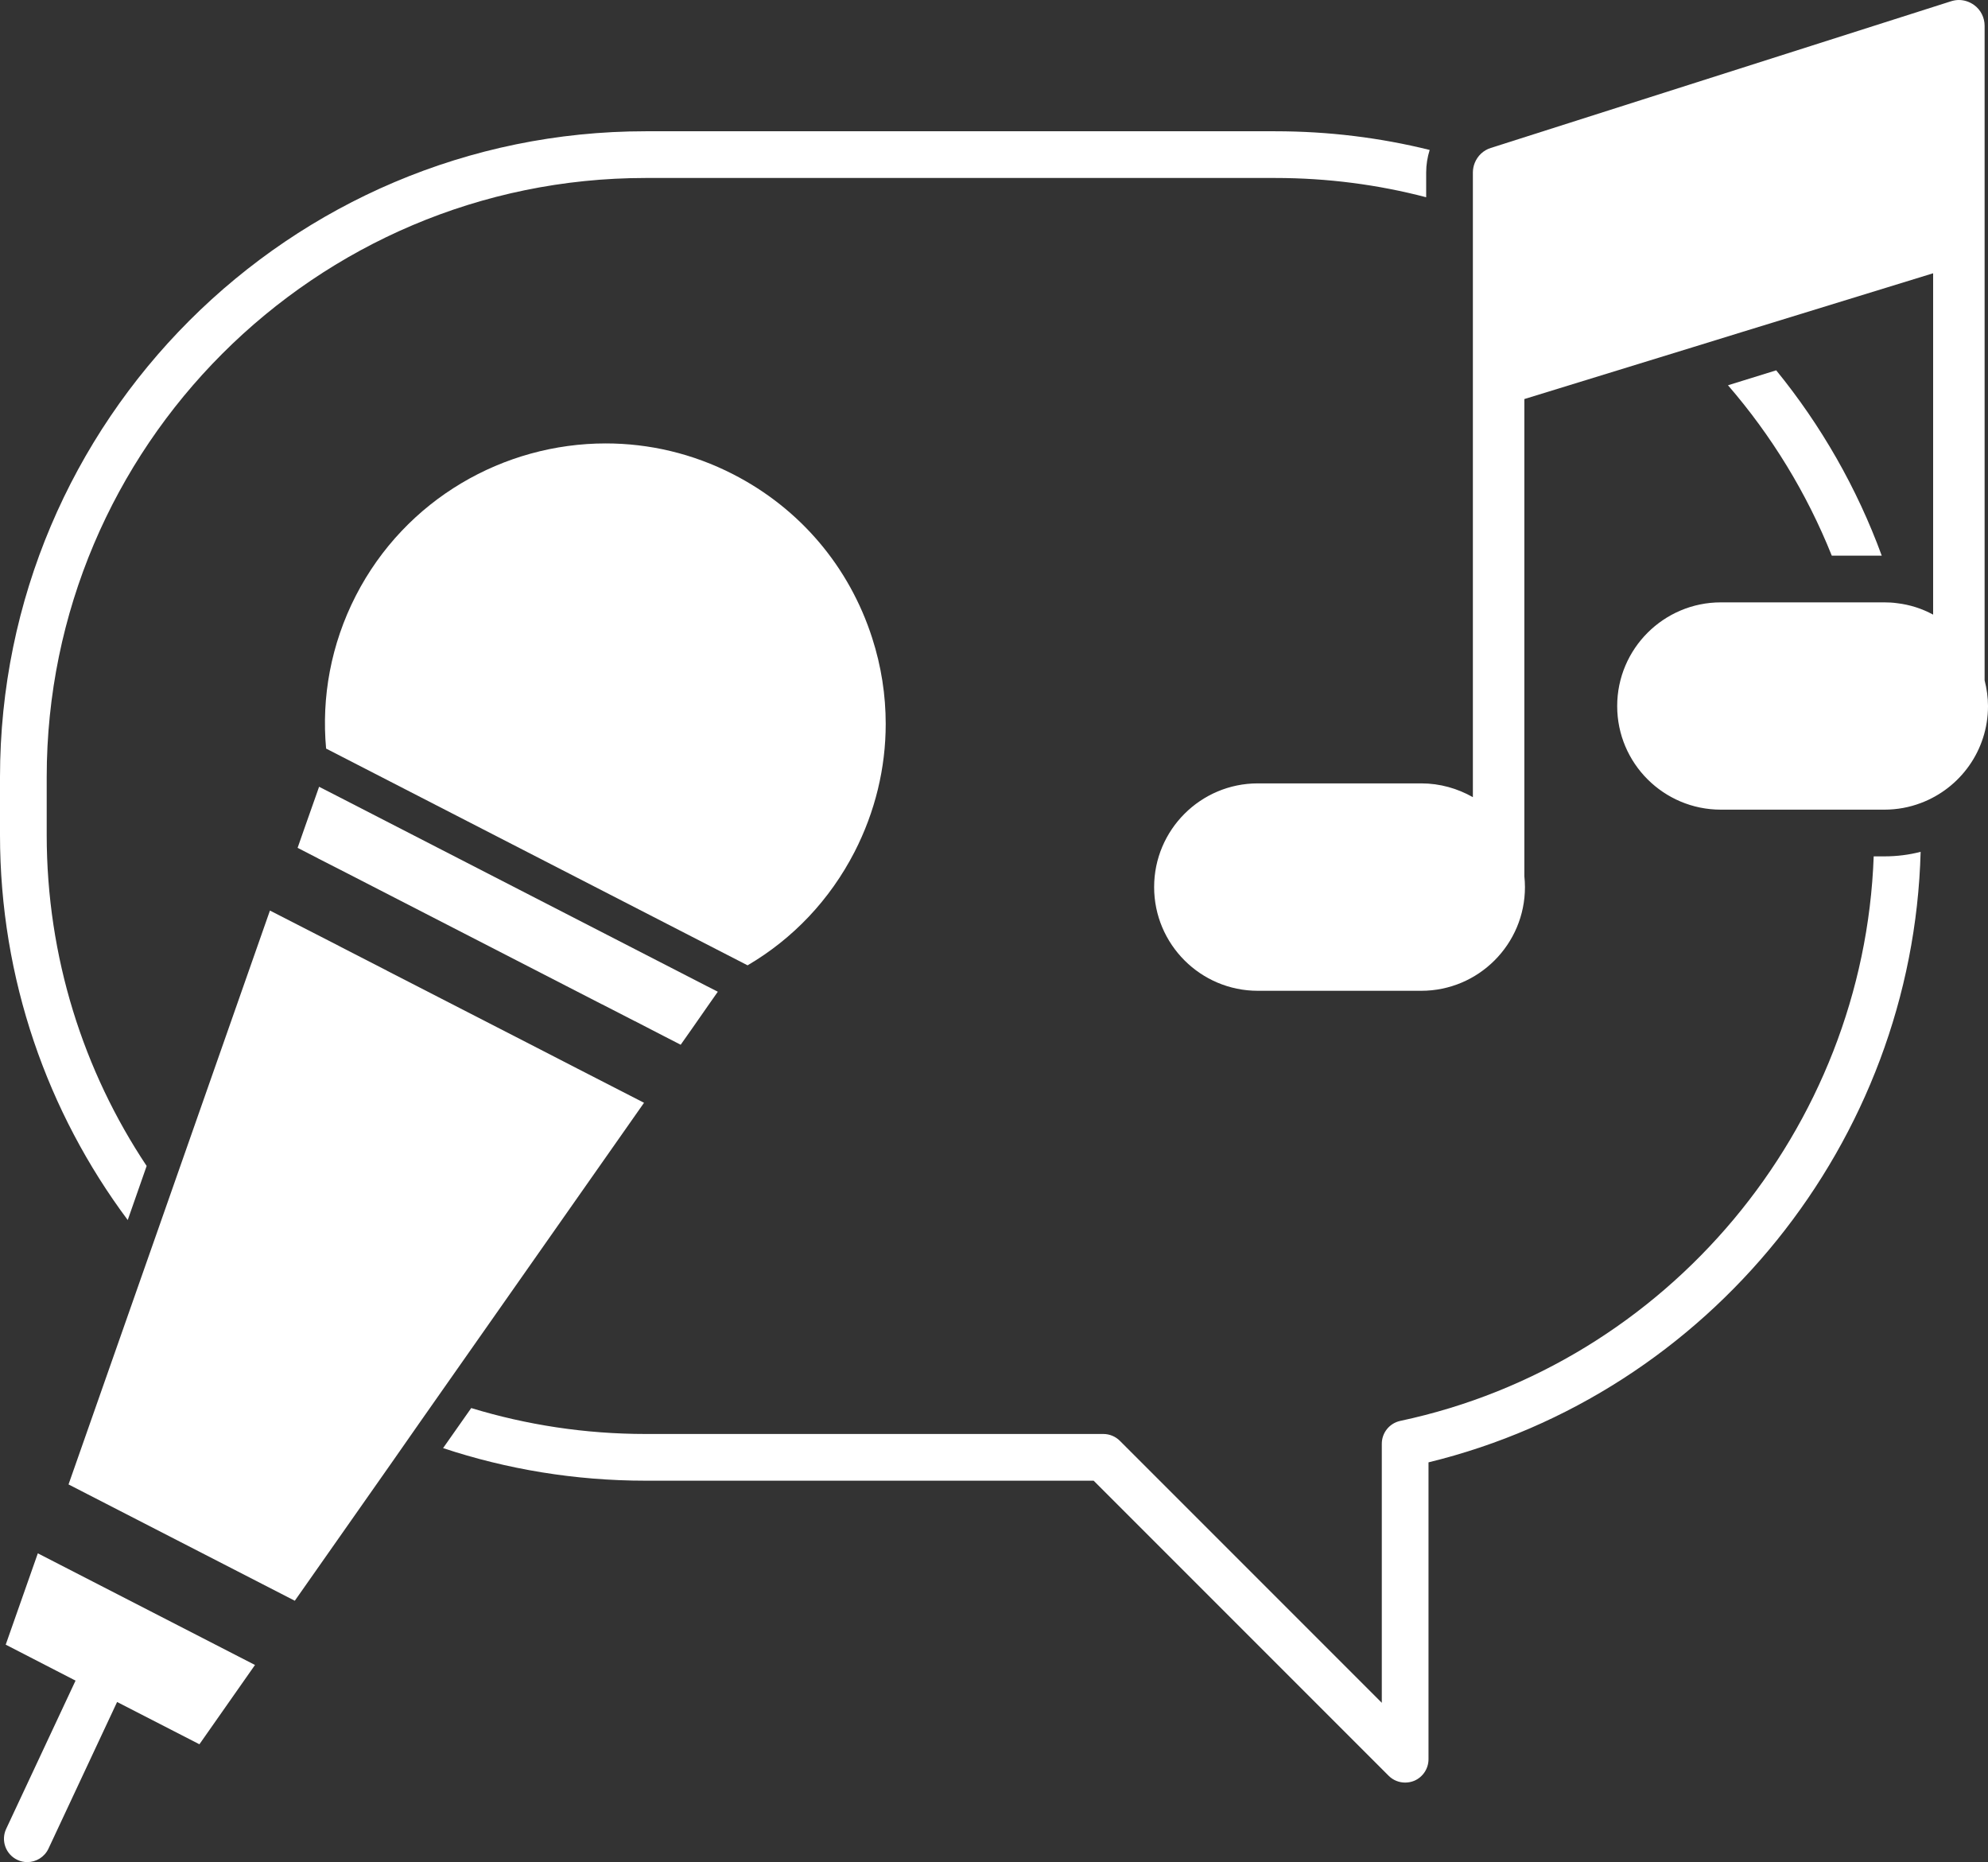 <?xml version="1.0" encoding="UTF-8"?> <svg xmlns="http://www.w3.org/2000/svg" id="Layer_2" data-name="Layer 2" viewBox="0 0 170.27 159.45"><rect x="0" y="0" width="170.27" height="159.45" fill="#333333" stroke="none"/><defs><style> .cls-1 { fill: #fff; stroke-width: 0px; } </style></defs><g id="Ebene_2" data-name="Ebene 2"><g><path class="cls-1" d="M160.48,73.33c-.84,23.31-17.63,43.47-40.55,48.34-.92.2-1.58,1.01-1.58,1.96v22.18l-22.43-22.43c-.38-.38-.89-.59-1.42-.59h-39.2c-5.2,0-10.21-.78-14.94-2.22l-2.41,3.43c5.46,1.81,11.29,2.79,17.35,2.79h38.37l25.27,25.27c.38.38.89.58,1.41.58.26,0,.52-.05.77-.15.74-.31,1.23-1.04,1.23-1.85v-25.42c24.06-5.87,41.49-27.47,42.15-52.28-.99.26-2.04.39-3.11.39h-.91Z"></path><path class="cls-1" d="M12.56,99.84c-5.41-8.12-8.56-17.88-8.56-28.35v-4.94c0-28.29,23.01-51.31,51.3-51.31h53.92c4.47,0,8.8.57,12.93,1.65v-2.12c0-.67.11-1.32.3-1.93-4.24-1.05-8.67-1.6-13.23-1.6h-53.92C24.81,11.24,0,36.05,0,66.55v4.94c0,12.35,4.07,23.77,10.94,32.98l1.62-4.63Z"></path><path class="cls-1" d="M152.13,31.71l-4.13,1.28c3.72,4.3,6.74,9.22,8.89,14.59h4.28c-2.13-5.81-5.2-11.16-9.04-15.87Z"></path><path class="cls-1" d="M169.98,58.26V2.21c0-.7-.33-1.37-.9-1.78-.39-.28-.84-.43-1.31-.43-.22,0-.45.04-.67.11l-39.42,12.56c-.64.2-1.13.68-1.37,1.28-.1.25-.16.53-.16.82v53.49c-1.31-.74-2.81-1.18-4.42-1.18h-14c-4.9,0-8.88,3.98-8.88,8.88s3.98,8.88,8.88,8.88h14c4.9,0,8.88-3.98,8.88-8.88,0-.31-.02-.62-.05-.92v-40.87l14.37-4.42,4.31-1.33,16.33-5.02v29.23c-.94-.51-1.98-.85-3.09-.98-.35-.05-.72-.07-1.09-.07h-14c-4.9,0-8.88,3.98-8.88,8.88s3.98,8.87,8.88,8.87h14c1.1,0,2.16-.2,3.13-.57,3.36-1.26,5.75-4.5,5.75-8.3,0-.76-.11-1.49-.29-2.2Z"></path><path class="cls-1" d="M73.19,72.95c1.77-3.45,2.67-7.19,2.67-10.96,0-2.47-.38-4.94-1.16-7.36-1.96-6.1-6.18-11.08-11.89-14.01-3.5-1.8-7.24-2.65-10.93-2.65-8.72,0-17.15,4.76-21.4,13.03-2.15,4.19-2.95,8.73-2.55,13.1l36.1,18.56c3.89-2.28,7.05-5.61,9.16-9.71Z"></path><path class="cls-1" d="M.49,140.83l5.98,3.08-5.94,12.69c-.47,1-.04,2.19.96,2.66.27.13.56.19.85.19.75,0,1.47-.43,1.81-1.15l5.88-12.56,7.05,3.62,4.76-6.79-18.6-9.56-2.75,7.82Z"></path><polygon class="cls-1" points="49.45 91.5 45.41 89.42 45.4 89.41 45.39 89.41 33.16 83.13 33.15 83.12 29.1 81.04 29.09 81.03 23.12 77.97 13.52 105.33 11.97 109.74 5.87 127.11 25.25 137.07 33.56 125.23 35.92 121.85 55.16 94.43 49.45 91.5"></polygon><polygon class="cls-1" points="29.64 74.73 32.5 76.2 51.54 85.99 51.55 85.99 54.39 87.45 54.4 87.45 56.82 88.7 58.3 89.46 59.23 88.14 60.75 85.96 61.48 84.92 60.44 84.39 28.62 68.03 27.33 67.37 27.02 68.25 26.13 70.77 25.49 72.6 27.22 73.49 27.23 73.49 27.23 73.5 29.64 74.73"></polygon></g></g></svg> 